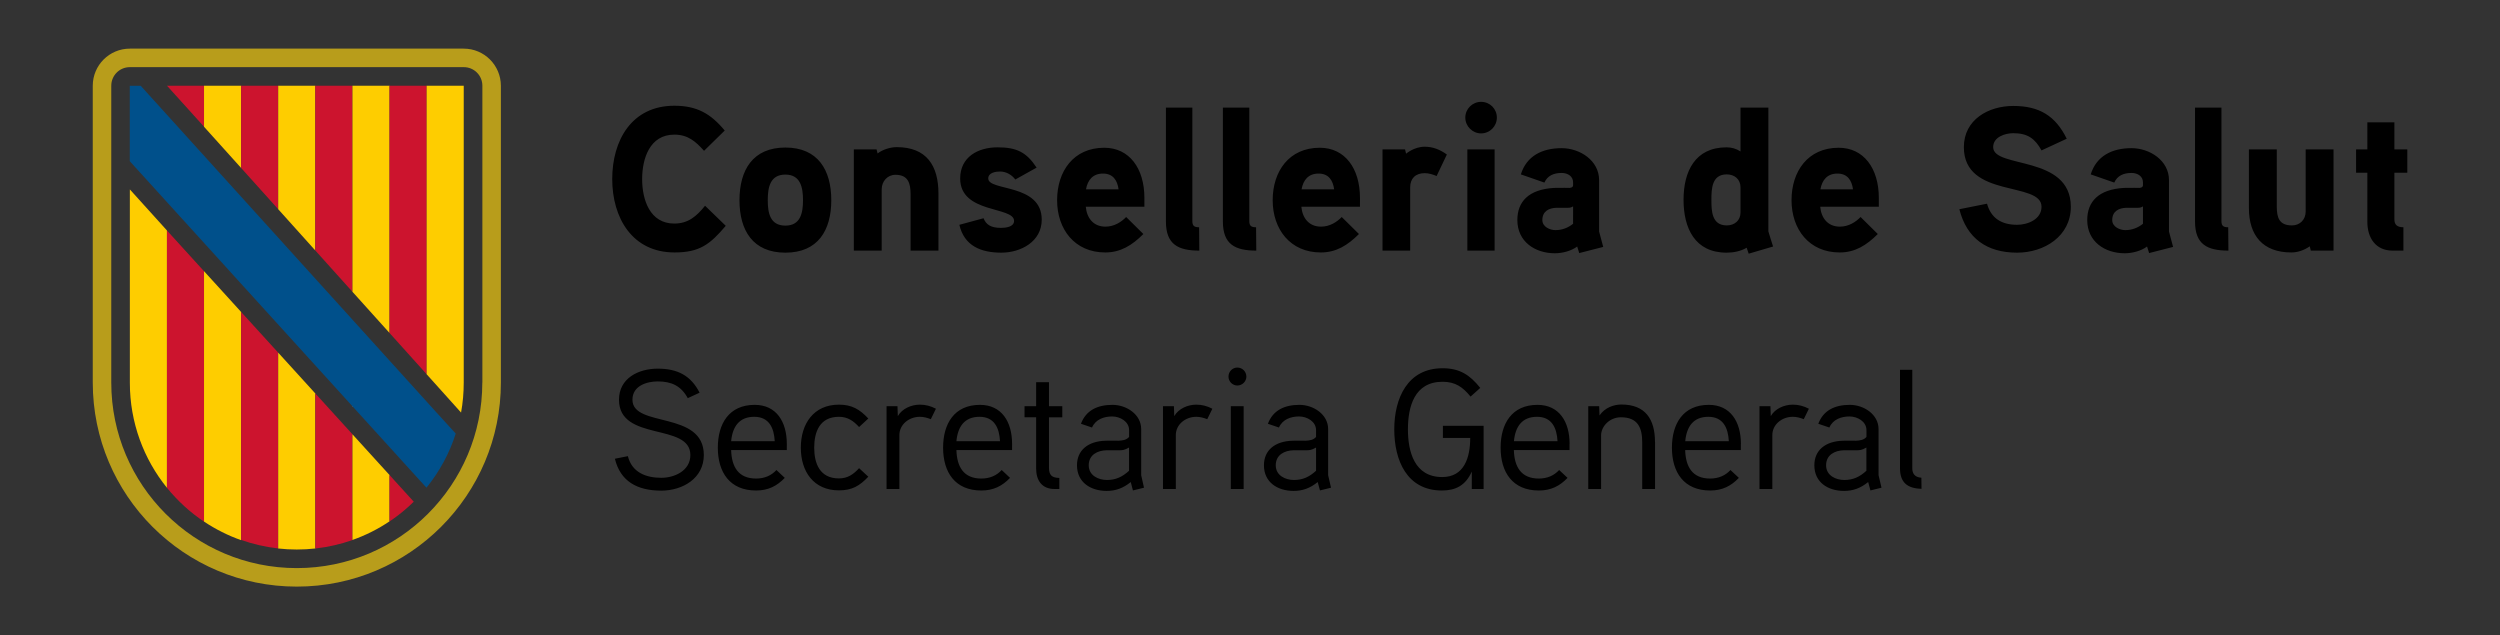 <?xml version="1.0" encoding="utf-8"?>
<!-- Generator: Adobe Illustrator 28.2.0, SVG Export Plug-In . SVG Version: 6.00 Build 0)  -->
<svg version="1.1" id="Capa_1" xmlns="http://www.w3.org/2000/svg" xmlns:xlink="http://www.w3.org/1999/xlink" x="0px" y="0px"
	 viewBox="0 0 366 93" style="enable-background:new 0 0 366 93;" xml:space="preserve">
<rect x="0" y="0" width="366" height="93" fill="#333333" stroke="none"/>
<style type="text/css">
	.st0{fill:#B89D1B;}
	.st1{fill:#CC142E;}
	.st2{fill:#FECD00;}
	.st3{fill:#FFFFFF;}
	.st4{fill:#00508B;}
	.st5{fill:#3C3C3B;}
</style>
<g>
	<g>
		<path class="st0" d="M67.89,7.12H19.01c-3,0-5.43,2.43-5.43,5.43v43.45c0,16.5,13.37,29.88,29.87,29.88
			c16.5,0,29.88-13.38,29.88-29.88V12.55C73.32,9.55,70.89,7.12,67.89,7.12 M70.61,56.01c0,15-12.16,27.16-27.16,27.16
			c-15,0-27.16-12.16-27.16-27.16V12.55c0-1.5,1.21-2.72,2.72-2.72h48.89c1.5,0,2.72,1.21,2.72,2.72V56.01z"/>
		<polygon class="st1" points="29.87,12.55 24.45,12.55 29.87,18.55 		"/>
		<polygon class="st2" points="29.87,17.98 29.87,12.55 35.3,12.55 35.3,24.59 29.87,18.56 		"/>
		<polygon class="st1" points="35.3,12.55 40.73,12.55 40.73,30.63 35.3,24.59 		"/>
		<polygon class="st2" points="40.73,12.55 46.16,12.55 46.16,36.67 40.73,30.63 		"/>
		<polygon class="st1" points="46.16,12.55 51.6,12.55 51.6,42.72 46.16,36.67 		"/>
		<polygon class="st2" points="51.6,41.07 51.6,12.55 57.03,12.55 57.03,45.14 57.03,48.75 51.6,42.72 		"/>
		<polygon class="st1" points="57.03,12.55 62.46,12.55 62.46,54.79 57.03,48.75 		"/>
		<path class="st2" d="M62.46,54.79V12.55h5.43v43.46c0,1.5-0.13,2.96-0.39,4.39L62.46,54.79z"/>
		<path class="st2" d="M19.01,56.04c0,5.82,2.03,11.17,5.43,15.37V33.74l-5.43-6.01V56.04z"/>
		<path class="st1" d="M24.44,33.74v37.67c1.55,1.91,3.38,3.59,5.43,4.96V39.71L24.44,33.74z"/>
		<path class="st2" d="M29.87,39.7v36.66c1.68,1.12,3.5,2.04,5.43,2.72V45.67L29.87,39.7z"/>
		<path class="st1" d="M35.3,79.05c1.73,0.61,3.55,1.03,5.43,1.24V51.63l-5.43-5.96V79.05z"/>
		<path class="st2" d="M40.73,76.37v3.93c0.89,0.1,1.8,0.15,2.71,0.15c0.92,0,1.82-0.05,2.72-0.15V57.6l-5.43-5.97V76.37z"/>
		<path class="st1" d="M51.6,63.58l-5.43-5.97v22.69c1.88-0.21,3.7-0.63,5.43-1.24V63.58z"/>
		<polygon class="st3" points="51.6,59.5 51.67,59.45 51.6,59.37 		"/>
		<path class="st2" d="M51.6,79.05c1.93-0.68,3.76-1.6,5.43-2.73v-6.77l-5.43-5.97V79.05z"/>
		<path class="st1" d="M57.03,69.55v6.79c1.27-0.85,2.46-1.82,3.54-2.89L57.03,69.55z"/>
		<path class="st4" d="M62.46,71.37c1.87-2.32,3.33-4.98,4.26-7.89l-2.87-3.15L20.6,12.56l-1.6,0V23.6c0,0,42.34,46.61,42.35,46.61
			l1.08,1.18L62.46,71.37z"/>
	</g>
	<g>
		<path d="M352.43,21.87h-1.89v-3.96h-3.96v3.96h-1.65v3.42h1.65v7.2c0,2.31,1.2,4.2,3.69,4.2h1.59v-3.42
			c-0.93,0-1.32-0.39-1.32-1.14v-6.84h1.89V21.87z M341.63,21.87h-4.08v9.09c0,1.2-0.84,2.04-2.01,2.04c-1.89,0-2.22-1.17-2.22-2.79
			v-8.34h-4.08v8.61c0,3.99,2.04,6.48,6.21,6.48c0.93,0,1.89-0.33,2.7-0.9l0.15,0.63h3.33V21.87z M326.21,33.27
			c-0.69,0-0.99-0.18-0.99-0.9V15.75h-3.87v16.68c0,3.36,1.8,4.26,4.89,4.26L326.21,33.27z M313.73,32.76
			c-0.75,0.6-1.62,0.93-2.58,0.93c-0.81,0-1.92-0.48-1.92-1.47c0-1.29,0.96-1.77,2.07-1.8h1.68c0.3,0,0.54-0.06,0.75-0.21V32.76z
			 M317.54,33.9v-7.53c0-2.88-2.82-4.68-5.49-4.68c-2.85,0-5.13,1.14-5.97,3.84l3.45,1.2c0.45-1.02,1.38-1.41,2.52-1.41
			c0.93,0,1.68,0.51,1.68,1.38v0.42c0,0.18-0.12,0.36-0.51,0.39c0,0-1.26-0.03-2.25,0c-3.75,0.21-5.4,2.01-5.4,4.71
			c0,3.15,2.58,4.86,5.49,4.86c1.08,0,2.4-0.33,3.27-0.99l0.3,0.96l3.51-0.9L317.54,33.9z M303.17,30.27
			c0-7.65-11.37-5.55-11.37-8.73c0-1.5,1.77-2.04,2.94-2.04c2.1,0,3.18,0.78,4.14,2.52l3.69-1.71c-1.65-3.36-4.02-4.8-7.83-4.8
			c-3.6,0-7.23,1.98-7.23,6.03c0,7.56,11.37,4.95,11.37,8.73c0,1.83-2.01,2.64-3.57,2.64c-2.25,0-3.81-0.93-4.41-3.09l-4.05,0.81
			c1.08,4.26,4.02,6.36,8.46,6.36C299.27,36.99,303.17,34.59,303.17,30.27 M266.51,27.72c0.24-1.38,1.02-2.31,2.49-2.31
			s2.1,0.99,2.28,2.31H266.51z M275.06,28.98c0-4.35-2.22-7.35-5.88-7.35c-4.5,0-6.9,3.45-6.9,7.68c0,4.26,2.58,7.65,7.05,7.65
			c2.25,0,3.93-1.05,5.58-2.7l-2.52-2.49c-0.72,0.75-1.77,1.41-3.03,1.41c-1.77,0-2.73-1.26-2.88-2.91h8.58V28.98z M254.81,31.11
			c0,1.17-0.87,1.89-2.01,1.89c-2.19,0-2.25-2.1-2.25-3.72c0-1.65,0.06-3.75,2.25-3.75c1.14,0,2.01,0.72,2.01,1.89V31.11z
			 M259.58,36.09c-0.06-0.21-0.69-2.13-0.69-2.22V15.75h-4.08v6.42c-0.66-0.42-1.32-0.6-2.04-0.6c-4.62,0-6.3,3.54-6.3,7.68
			c0,4.14,1.65,7.74,6.3,7.74c1.02,0,2.07-0.21,2.94-0.72l0.3,0.87L259.58,36.09z M230.3,32.76c-0.75,0.6-1.62,0.93-2.58,0.93
			c-0.81,0-1.92-0.48-1.92-1.47c0-1.29,0.96-1.77,2.07-1.8h1.68c0.3,0,0.54-0.06,0.75-0.21V32.76z M234.11,33.9v-7.53
			c0-2.88-2.82-4.68-5.49-4.68c-2.85,0-5.13,1.14-5.97,3.84l3.45,1.2c0.45-1.02,1.38-1.41,2.52-1.41c0.93,0,1.68,0.51,1.68,1.38
			v0.42c0,0.18-0.12,0.36-0.51,0.39c0,0-1.26-0.03-2.25,0c-3.75,0.21-5.4,2.01-5.4,4.71c0,3.15,2.58,4.86,5.49,4.86
			c1.08,0,2.4-0.33,3.27-0.99l0.3,0.96l3.51-0.9L234.11,33.9z M218.81,21.87h-3.99v14.82h3.99V21.87z M219.14,17.22
			c0-1.29-1.02-2.31-2.31-2.31c-1.26,0-2.31,1.02-2.31,2.31c0,1.26,1.05,2.31,2.31,2.31C218.12,19.53,219.14,18.48,219.14,17.22
			 M211.82,22.62c-1.05-0.75-2.07-1.14-3.24-1.14c-1.56,0-2.73,1.02-2.73,1.02l-0.15-0.63h-3.3v14.82h4.05v-9.27
			c0-1.26,0.75-2.07,2.13-2.07c0.57,0,1.17,0.18,1.74,0.42L211.82,22.62z M190.55,27.72c0.24-1.38,1.02-2.31,2.49-2.31
			s2.1,0.99,2.28,2.31H190.55z M199.1,28.98c0-4.35-2.22-7.35-5.88-7.35c-4.5,0-6.9,3.45-6.9,7.68c0,4.26,2.58,7.65,7.05,7.65
			c2.25,0,3.93-1.05,5.58-2.7l-2.52-2.49c-0.72,0.75-1.77,1.41-3.03,1.41c-1.77,0-2.73-1.26-2.88-2.91h8.58V28.98z M183.89,33.27
			c-0.69,0-0.99-0.18-0.99-0.9V15.75h-3.87v16.68c0,3.36,1.8,4.26,4.89,4.26L183.89,33.27z M175.55,33.27
			c-0.69,0-0.99-0.18-0.99-0.9V15.75h-3.87v16.68c0,3.36,1.8,4.26,4.89,4.26L175.55,33.27z M158.99,27.72
			c0.24-1.38,1.02-2.31,2.49-2.31c1.47,0,2.1,0.99,2.28,2.31H158.99z M167.54,28.98c0-4.35-2.22-7.35-5.88-7.35
			c-4.5,0-6.9,3.45-6.9,7.68c0,4.26,2.58,7.65,7.05,7.65c2.25,0,3.93-1.05,5.58-2.7l-2.52-2.49c-0.72,0.75-1.77,1.41-3.03,1.41
			c-1.77,0-2.73-1.26-2.88-2.91h8.58V28.98z M152.51,32.16c0-5.34-7.83-4.14-7.83-6.03c0-0.87,1.11-1.02,1.74-1.02
			c0.87,0,1.71,0.48,2.22,1.17l3.12-1.74c-1.5-2.28-2.94-2.97-5.73-2.97c-2.85,0-5.46,1.41-5.46,4.56c0,5.19,7.89,4.05,7.89,6.21
			c0,0.9-1.26,1.02-1.92,1.02c-1.53,0-2.19-0.51-2.55-1.41l-3.54,0.96c0.72,3.09,3.15,4.08,6.15,4.08
			C149.45,36.99,152.51,35.37,152.51,32.16 M137.39,28.35c0-4.11-1.74-6.81-6.12-6.81c-0.96,0-2.13,0.39-2.79,0.93l-0.15-0.6H125
			v14.82h4.08v-8.97c0-1.17,0.84-2.13,2.01-2.13c1.86,0,2.22,1.23,2.22,2.85v8.25h4.08V28.35z M117.56,29.31
			c0,1.86-0.36,3.72-2.58,3.72c-2.25,0-2.58-1.86-2.58-3.72c0-1.86,0.33-3.75,2.58-3.75C117.2,25.56,117.56,27.45,117.56,29.31
			 M121.7,29.31c0-4.41-1.95-7.71-6.72-7.71c-4.77,0-6.72,3.3-6.72,7.71c0,4.41,1.95,7.68,6.72,7.68
			C119.75,36.99,121.7,33.72,121.7,29.31 M103.22,30.12c-1.23,1.53-2.46,2.61-4.5,2.61c-3.6,0-4.71-3.51-4.71-6.51
			s1.11-6.51,4.71-6.51c1.98,0,3.12,0.99,4.35,2.37l3.03-2.97c-2.07-2.49-4.08-3.63-7.38-3.63c-6.24,0-9.09,5.07-9.09,10.74
			c0,5.64,2.91,10.74,9.12,10.74c3.66,0,5.19-1.17,7.5-3.9L103.22,30.12z"/>
		<path d="M281.29,69.94c-1.03-0.08-1.33-0.67-1.33-1.38V54.14h-1.8v14.42c0,2.05,1.05,2.95,3.15,3L281.29,69.94z M273.24,68.92
			c-0.98,0.9-1.95,1.35-3.23,1.35c-1.25,0-2.67-0.65-2.67-2.15c0-1.55,1.3-2.17,2.6-2.2h1.85c0.5,0,0.78-0.02,1.45-0.4V68.92z
			 M275.02,69.57v-6.75c0-2.15-2.15-3.55-4.2-3.55c-2.2,0-3.88,0.8-4.62,2.77l1.62,0.55c0.52-1.2,1.75-1.62,2.95-1.62
			c1.15,0,2.48,0.73,2.48,2v1c-0.42,0.48-1,0.52-1.55,0.55c0,0-1.5-0.03-1.88,0c-2.6,0.07-4.2,1.4-4.2,3.6
			c0,2.48,1.97,3.75,4.35,3.75c1.28,0,2.4-0.38,3.53-1.3l0.33,1.23l1.62-0.4L275.02,69.57z M264.82,59.84
			c-0.75-0.4-1.53-0.6-2.35-0.6c-1.25,0-2.6,0.58-3.23,1.68l-0.05-1.45h-1.6v12.12h1.88v-7.9c0-1.52,1.38-2.67,3-2.67
			c0.55,0,1.1,0.15,1.6,0.35L264.82,59.84z M246.72,64.59c0.2-2.15,1.2-3.57,3.38-3.57c2.15,0,2.9,1.6,3,3.57H246.72z M254.87,64.99
			c0-3.27-1.55-5.72-4.7-5.72c-3.77,0-5.4,2.77-5.4,6.27c0,3.6,1.75,6.27,5.6,6.27c1.77,0,3.05-0.65,4.2-1.85l-1.23-1.15
			c-0.73,0.8-1.73,1.25-2.98,1.25c-2.6,0-3.58-1.73-3.65-4.17h8.15V64.99z M242.29,64.72c0-3.32-1.38-5.5-4.92-5.5
			c-1.1,0-2.42,0.45-3.2,1.6l-0.05-1.35h-1.6v12.12h1.88v-7.85c0-1.32,1.25-2.65,2.9-2.65c2.5,0,3.12,1.55,3.12,3.68v6.82h1.88
			V64.72z M221.64,64.59c0.2-2.15,1.2-3.57,3.38-3.57c2.15,0,2.9,1.6,3,3.57H221.64z M229.79,64.99c0-3.27-1.55-5.72-4.7-5.72
			c-3.77,0-5.4,2.77-5.4,6.27c0,3.6,1.75,6.27,5.6,6.27c1.77,0,3.05-0.65,4.2-1.85l-1.23-1.15c-0.73,0.8-1.73,1.25-2.98,1.25
			c-2.6,0-3.58-1.73-3.65-4.17h8.15V64.99z M211.24,62.34v1.77h4c0,2.88-0.88,5.73-4.1,5.73c-4.1,0-5.02-3.77-5.02-6.98
			c0-3.27,0.92-6.97,5.07-6.97c1.9,0,2.98,0.8,4.1,2.17l1.42-1.27c-1.52-1.9-3-2.88-5.52-2.88c-5.12,0-7.07,4.38-7.07,8.95
			c0,4.53,1.85,8.95,6.97,8.95c1.98,0,3.45-0.7,4.38-2.77v2.55h1.73v-9.25H211.24z M192.67,68.92c-0.98,0.9-1.95,1.35-3.23,1.35
			c-1.25,0-2.67-0.65-2.67-2.15c0-1.55,1.3-2.17,2.6-2.2h1.85c0.5,0,0.78-0.02,1.45-0.4V68.92z M194.44,69.57v-6.75
			c0-2.15-2.15-3.55-4.2-3.55c-2.2,0-3.88,0.8-4.62,2.77l1.62,0.55c0.52-1.2,1.75-1.62,2.95-1.62c1.15,0,2.48,0.73,2.48,2v1
			c-0.42,0.48-1,0.52-1.55,0.55c0,0-1.5-0.03-1.88,0c-2.6,0.07-4.2,1.4-4.2,3.6c0,2.48,1.98,3.75,4.35,3.75
			c1.27,0,2.4-0.38,3.52-1.3l0.33,1.23l1.62-0.4L194.44,69.57z M182.07,59.47h-1.88v12.12h1.88V59.47z M182.47,55.14
			c0-0.75-0.6-1.33-1.32-1.33s-1.3,0.58-1.3,1.33c0,0.7,0.58,1.3,1.3,1.3S182.47,55.84,182.47,55.14 M177.49,59.84
			c-0.75-0.4-1.53-0.6-2.35-0.6c-1.25,0-2.6,0.58-3.23,1.68l-0.05-1.45h-1.6v12.12h1.88v-7.9c0-1.52,1.38-2.67,3-2.67
			c0.55,0,1.1,0.15,1.6,0.35L177.49,59.84z M165.29,68.92c-0.98,0.9-1.95,1.35-3.23,1.35c-1.25,0-2.67-0.65-2.67-2.15
			c0-1.55,1.3-2.17,2.6-2.2h1.85c0.5,0,0.77-0.02,1.45-0.4V68.92z M167.07,69.57v-6.75c0-2.15-2.15-3.55-4.2-3.55
			c-2.2,0-3.88,0.8-4.62,2.77l1.62,0.55c0.53-1.2,1.75-1.62,2.95-1.62c1.15,0,2.48,0.73,2.48,2v1c-0.43,0.48-1,0.52-1.55,0.55
			c0,0-1.5-0.03-1.88,0c-2.6,0.07-4.2,1.4-4.2,3.6c0,2.48,1.98,3.75,4.35,3.75c1.27,0,2.4-0.38,3.52-1.3l0.32,1.23l1.62-0.4
			L167.07,69.57z M155.52,59.47h-1.95v-3.52h-1.88v3.52h-1.7v1.62h1.7v7.5c0,1.73,0.83,3,2.7,3h0.7v-1.62
			c-1.1-0.02-1.52-0.4-1.52-1.52v-7.35h1.95V59.47z M140.02,64.59c0.2-2.15,1.2-3.57,3.38-3.57c2.15,0,2.9,1.6,3,3.57H140.02z
			 M148.17,64.99c0-3.27-1.55-5.72-4.7-5.72c-3.77,0-5.4,2.77-5.4,6.27c0,3.6,1.75,6.27,5.6,6.27c1.77,0,3.05-0.65,4.2-1.85
			l-1.22-1.15c-0.73,0.8-1.73,1.25-2.98,1.25c-2.6,0-3.58-1.73-3.65-4.17h8.15V64.99z M137.02,59.84c-0.75-0.4-1.53-0.6-2.35-0.6
			c-1.25,0-2.6,0.58-3.23,1.68l-0.05-1.45h-1.6v12.12h1.88v-7.9c0-1.52,1.38-2.67,3-2.67c0.55,0,1.1,0.15,1.6,0.35L137.02,59.84z
			 M127.12,61.27c-1.25-1.33-2.38-2.03-4.3-2.03c-3.7,0-5.58,2.8-5.58,6.3s1.88,6.25,5.58,6.25c1.92,0,3.02-0.65,4.3-2l-1.35-1.25
			c-0.8,0.88-1.65,1.5-2.95,1.5c-2.83,0-3.62-2.23-3.62-4.5c0-2.3,0.8-4.52,3.62-4.52c1.3,0,2.15,0.62,2.95,1.5L127.12,61.27z
			 M107.04,64.59c0.2-2.15,1.2-3.57,3.38-3.57c2.15,0,2.9,1.6,3,3.57H107.04z M115.19,64.99c0-3.27-1.55-5.72-4.7-5.72
			c-3.77,0-5.4,2.77-5.4,6.27c0,3.6,1.75,6.27,5.6,6.27c1.77,0,3.05-0.65,4.2-1.85l-1.22-1.15c-0.73,0.8-1.73,1.25-2.98,1.25
			c-2.6,0-3.58-1.73-3.65-4.17h8.15V64.99z M103.04,66.62c0-6.55-10.45-3.95-10.45-8.1c0-2.05,2.12-2.68,3.7-2.68
			c2.02,0,3.42,0.65,4.4,2.45l1.73-0.8c-1.28-2.52-3.25-3.52-6.12-3.52s-5.68,1.43-5.68,4.55c0,6.2,10.45,3.32,10.45,8.1
			c0,2.3-2.33,3.33-4.25,3.33c-2.23,0-4.3-0.77-4.9-3.17l-1.9,0.38c0.8,3.3,3.25,4.67,6.8,4.67
			C99.99,71.82,103.04,69.99,103.04,66.62"/>
	</g>
</g>
</svg>
